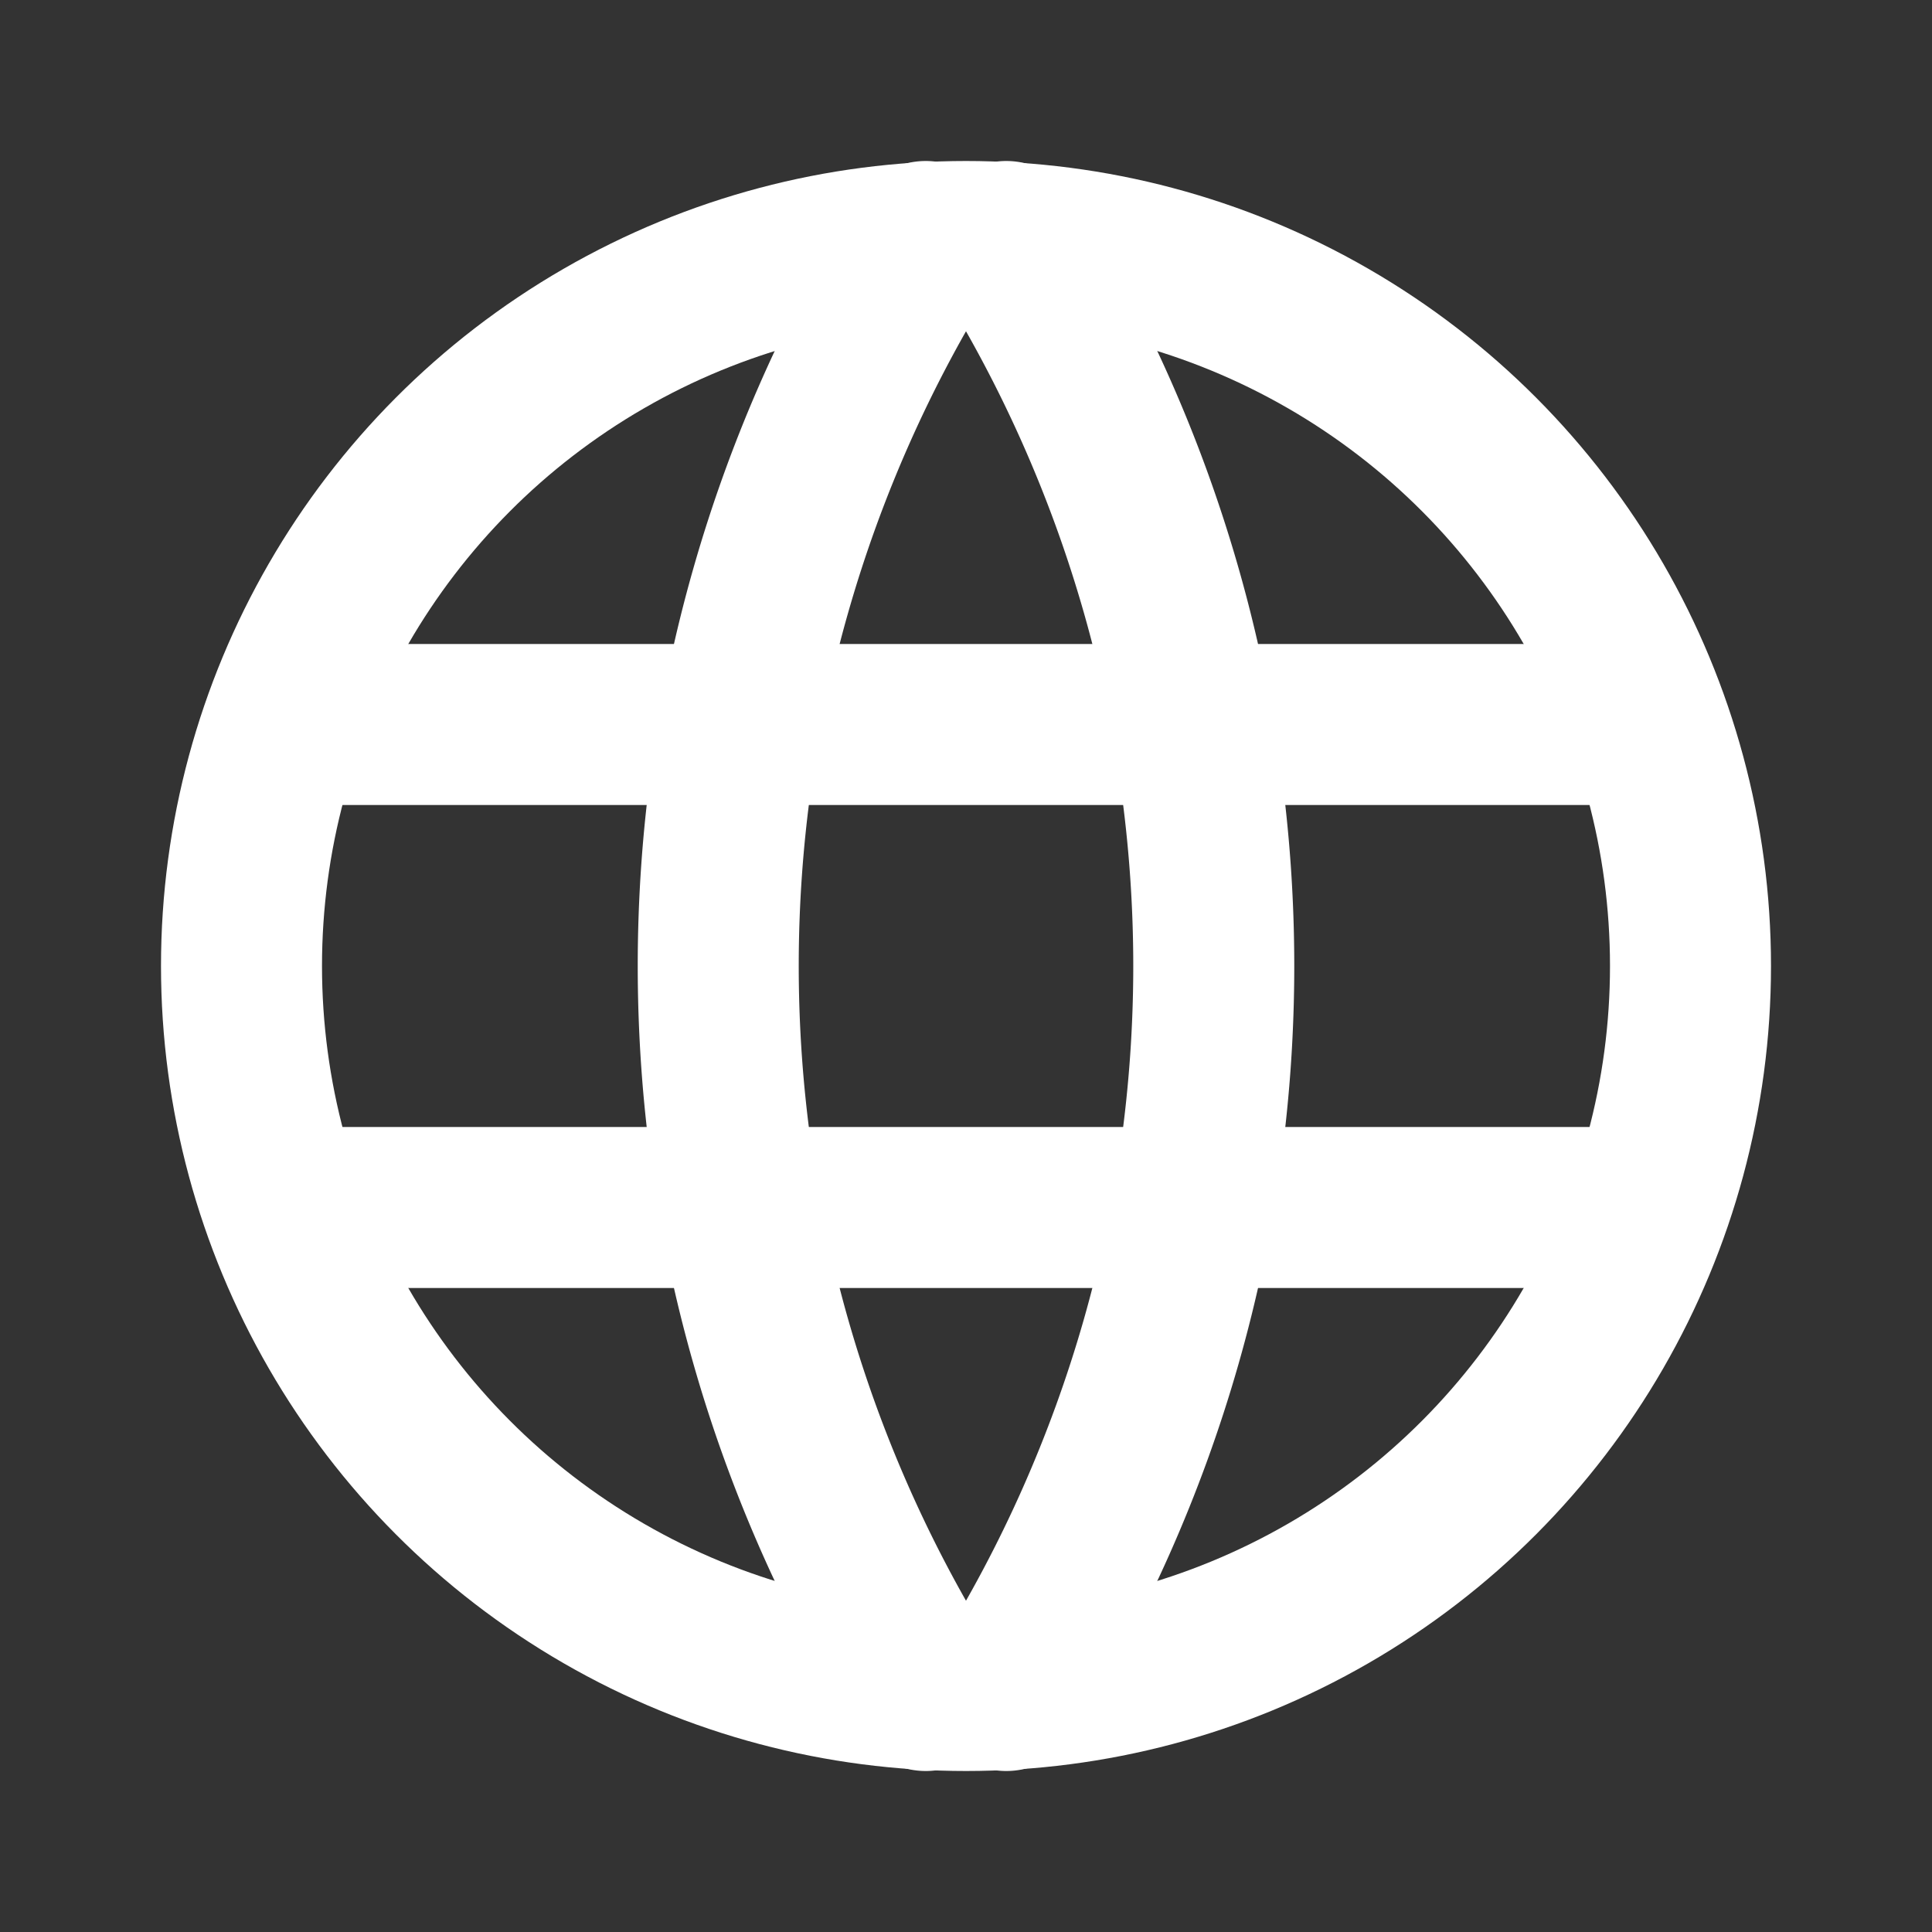 <svg xmlns="http://www.w3.org/2000/svg" class="icon icon-tabler icon-tabler-world" width="24" height="24" viewBox="0 0 24 24" stroke-width="2" stroke="currentColor" fill="none" stroke-linecap="round" stroke-linejoin="round">
  <rect x="0" y="0" width="24" height="24" fill="#333333" stroke="none"/>
  <path stroke="none" d="M0 0h24v24H0z" fill="none"/>
  <circle cx="12" cy="12" r="9" stroke="#fff"/>
  <line x1="3.6" y1="9" x2="20.4" y2="9" stroke="#fff" />
  <line x1="3.6" y1="15" x2="20.4" y2="15" stroke="#fff" />
  <path d="M11.5 3a17 17 0 0 0 0 18" stroke="#fff" />
  <path d="M12.5 3a17 17 0 0 1 0 18" stroke="#fff" />
</svg>


